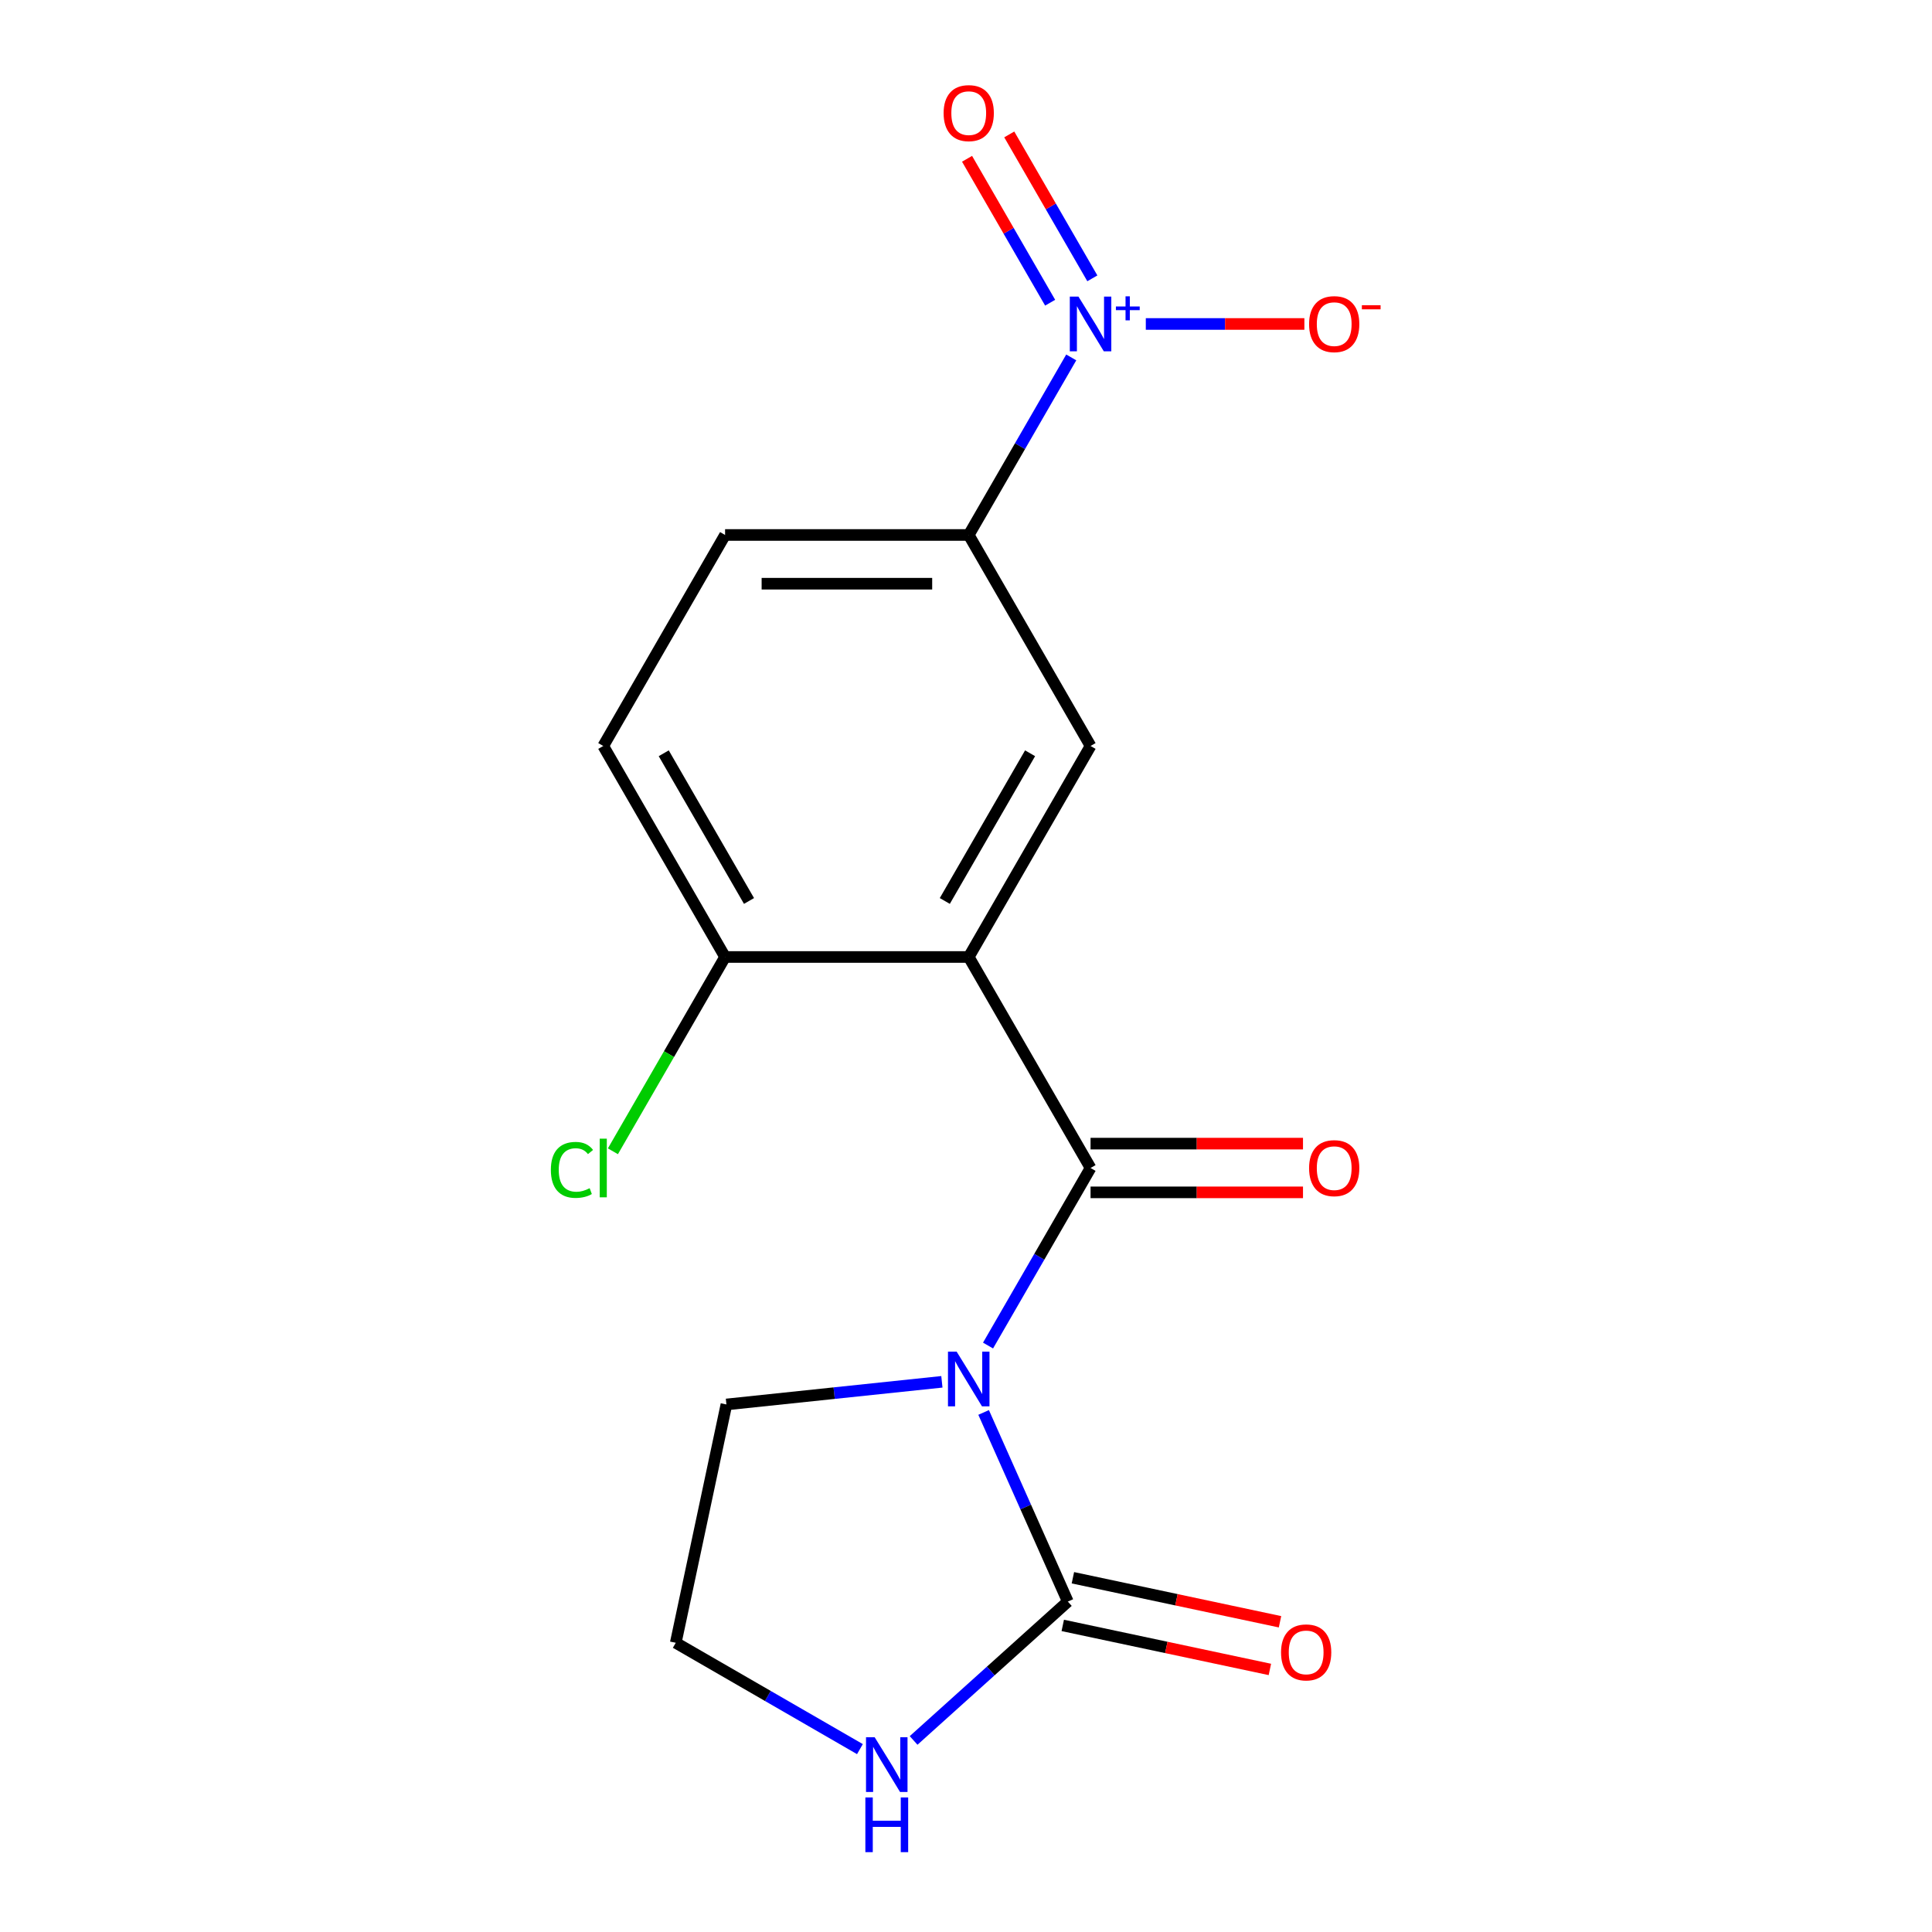 <?xml version='1.0' encoding='iso-8859-1'?>
<svg version='1.1' baseProfile='full'
              xmlns='http://www.w3.org/2000/svg'
                      xmlns:rdkit='http://www.rdkit.org/xml'
                      xmlns:xlink='http://www.w3.org/1999/xlink'
                  xml:space='preserve'
width='1000px' height='1000px' viewBox='0 0 1000 1000'>
<!-- END OF HEADER -->
<rect style='opacity:1.0;fill:#FFFFFF;stroke:none' width='1000' height='1000' x='0' y='0'> </rect>
<path class='bond-0' d='M 511.409,696.454 L 537.94,650.502' style='fill:none;fill-rule:evenodd;stroke:#0000FF;stroke-width:6px;stroke-linecap:butt;stroke-linejoin:miter;stroke-opacity:1' />
<path class='bond-0' d='M 537.94,650.502 L 564.47,604.551' style='fill:none;fill-rule:evenodd;stroke:#000000;stroke-width:6px;stroke-linecap:butt;stroke-linejoin:miter;stroke-opacity:1' />
<path class='bond-2' d='M 509.122,731.079 L 530.915,780.028' style='fill:none;fill-rule:evenodd;stroke:#0000FF;stroke-width:6px;stroke-linecap:butt;stroke-linejoin:miter;stroke-opacity:1' />
<path class='bond-2' d='M 530.915,780.028 L 552.708,828.976' style='fill:none;fill-rule:evenodd;stroke:#000000;stroke-width:6px;stroke-linecap:butt;stroke-linejoin:miter;stroke-opacity:1' />
<path class='bond-14' d='M 487.521,715.227 L 431.757,721.088' style='fill:none;fill-rule:evenodd;stroke:#0000FF;stroke-width:6px;stroke-linecap:butt;stroke-linejoin:miter;stroke-opacity:1' />
<path class='bond-14' d='M 431.757,721.088 L 375.993,726.949' style='fill:none;fill-rule:evenodd;stroke:#000000;stroke-width:6px;stroke-linecap:butt;stroke-linejoin:miter;stroke-opacity:1' />
<path class='bond-1' d='M 564.47,604.551 L 501.414,495.335' style='fill:none;fill-rule:evenodd;stroke:#000000;stroke-width:6px;stroke-linecap:butt;stroke-linejoin:miter;stroke-opacity:1' />
<path class='bond-9' d='M 564.47,617.162 L 619.449,617.162' style='fill:none;fill-rule:evenodd;stroke:#000000;stroke-width:6px;stroke-linecap:butt;stroke-linejoin:miter;stroke-opacity:1' />
<path class='bond-9' d='M 619.449,617.162 L 674.429,617.162' style='fill:none;fill-rule:evenodd;stroke:#FF0000;stroke-width:6px;stroke-linecap:butt;stroke-linejoin:miter;stroke-opacity:1' />
<path class='bond-9' d='M 564.47,591.939 L 619.449,591.939' style='fill:none;fill-rule:evenodd;stroke:#000000;stroke-width:6px;stroke-linecap:butt;stroke-linejoin:miter;stroke-opacity:1' />
<path class='bond-9' d='M 619.449,591.939 L 674.429,591.939' style='fill:none;fill-rule:evenodd;stroke:#FF0000;stroke-width:6px;stroke-linecap:butt;stroke-linejoin:miter;stroke-opacity:1' />
<path class='bond-4' d='M 501.414,495.335 L 564.47,386.118' style='fill:none;fill-rule:evenodd;stroke:#000000;stroke-width:6px;stroke-linecap:butt;stroke-linejoin:miter;stroke-opacity:1' />
<path class='bond-4' d='M 489.029,466.341 L 533.168,389.89' style='fill:none;fill-rule:evenodd;stroke:#000000;stroke-width:6px;stroke-linecap:butt;stroke-linejoin:miter;stroke-opacity:1' />
<path class='bond-7' d='M 501.414,495.335 L 375.302,495.335' style='fill:none;fill-rule:evenodd;stroke:#000000;stroke-width:6px;stroke-linecap:butt;stroke-linejoin:miter;stroke-opacity:1' />
<path class='bond-6' d='M 552.708,828.976 L 512.795,864.914' style='fill:none;fill-rule:evenodd;stroke:#000000;stroke-width:6px;stroke-linecap:butt;stroke-linejoin:miter;stroke-opacity:1' />
<path class='bond-6' d='M 512.795,864.914 L 472.882,900.852' style='fill:none;fill-rule:evenodd;stroke:#0000FF;stroke-width:6px;stroke-linecap:butt;stroke-linejoin:miter;stroke-opacity:1' />
<path class='bond-11' d='M 550.086,841.311 L 603.688,852.705' style='fill:none;fill-rule:evenodd;stroke:#000000;stroke-width:6px;stroke-linecap:butt;stroke-linejoin:miter;stroke-opacity:1' />
<path class='bond-11' d='M 603.688,852.705 L 657.289,864.098' style='fill:none;fill-rule:evenodd;stroke:#FF0000;stroke-width:6px;stroke-linecap:butt;stroke-linejoin:miter;stroke-opacity:1' />
<path class='bond-11' d='M 555.33,816.64 L 608.932,828.033' style='fill:none;fill-rule:evenodd;stroke:#000000;stroke-width:6px;stroke-linecap:butt;stroke-linejoin:miter;stroke-opacity:1' />
<path class='bond-11' d='M 608.932,828.033 L 662.533,839.427' style='fill:none;fill-rule:evenodd;stroke:#FF0000;stroke-width:6px;stroke-linecap:butt;stroke-linejoin:miter;stroke-opacity:1' />
<path class='bond-3' d='M 554.474,184.999 L 527.944,230.951' style='fill:none;fill-rule:evenodd;stroke:#0000FF;stroke-width:6px;stroke-linecap:butt;stroke-linejoin:miter;stroke-opacity:1' />
<path class='bond-3' d='M 527.944,230.951 L 501.414,276.902' style='fill:none;fill-rule:evenodd;stroke:#000000;stroke-width:6px;stroke-linecap:butt;stroke-linejoin:miter;stroke-opacity:1' />
<path class='bond-8' d='M 593.067,167.686 L 634.106,167.686' style='fill:none;fill-rule:evenodd;stroke:#0000FF;stroke-width:6px;stroke-linecap:butt;stroke-linejoin:miter;stroke-opacity:1' />
<path class='bond-8' d='M 634.106,167.686 L 675.144,167.686' style='fill:none;fill-rule:evenodd;stroke:#FF0000;stroke-width:6px;stroke-linecap:butt;stroke-linejoin:miter;stroke-opacity:1' />
<path class='bond-10' d='M 565.396,144.068 L 543.892,106.823' style='fill:none;fill-rule:evenodd;stroke:#0000FF;stroke-width:6px;stroke-linecap:butt;stroke-linejoin:miter;stroke-opacity:1' />
<path class='bond-10' d='M 543.892,106.823 L 522.389,69.578' style='fill:none;fill-rule:evenodd;stroke:#FF0000;stroke-width:6px;stroke-linecap:butt;stroke-linejoin:miter;stroke-opacity:1' />
<path class='bond-10' d='M 543.553,156.679 L 522.049,119.434' style='fill:none;fill-rule:evenodd;stroke:#0000FF;stroke-width:6px;stroke-linecap:butt;stroke-linejoin:miter;stroke-opacity:1' />
<path class='bond-10' d='M 522.049,119.434 L 500.546,82.189' style='fill:none;fill-rule:evenodd;stroke:#FF0000;stroke-width:6px;stroke-linecap:butt;stroke-linejoin:miter;stroke-opacity:1' />
<path class='bond-5' d='M 564.47,386.118 L 501.414,276.902' style='fill:none;fill-rule:evenodd;stroke:#000000;stroke-width:6px;stroke-linecap:butt;stroke-linejoin:miter;stroke-opacity:1' />
<path class='bond-18' d='M 501.414,276.902 L 375.302,276.902' style='fill:none;fill-rule:evenodd;stroke:#000000;stroke-width:6px;stroke-linecap:butt;stroke-linejoin:miter;stroke-opacity:1' />
<path class='bond-18' d='M 482.497,302.125 L 394.219,302.125' style='fill:none;fill-rule:evenodd;stroke:#000000;stroke-width:6px;stroke-linecap:butt;stroke-linejoin:miter;stroke-opacity:1' />
<path class='bond-17' d='M 445.096,905.34 L 397.434,877.822' style='fill:none;fill-rule:evenodd;stroke:#0000FF;stroke-width:6px;stroke-linecap:butt;stroke-linejoin:miter;stroke-opacity:1' />
<path class='bond-17' d='M 397.434,877.822 L 349.773,850.305' style='fill:none;fill-rule:evenodd;stroke:#000000;stroke-width:6px;stroke-linecap:butt;stroke-linejoin:miter;stroke-opacity:1' />
<path class='bond-13' d='M 375.302,495.335 L 312.246,386.118' style='fill:none;fill-rule:evenodd;stroke:#000000;stroke-width:6px;stroke-linecap:butt;stroke-linejoin:miter;stroke-opacity:1' />
<path class='bond-13' d='M 387.687,466.341 L 343.548,389.89' style='fill:none;fill-rule:evenodd;stroke:#000000;stroke-width:6px;stroke-linecap:butt;stroke-linejoin:miter;stroke-opacity:1' />
<path class='bond-16' d='M 375.302,495.335 L 346.27,545.619' style='fill:none;fill-rule:evenodd;stroke:#000000;stroke-width:6px;stroke-linecap:butt;stroke-linejoin:miter;stroke-opacity:1' />
<path class='bond-16' d='M 346.27,545.619 L 317.239,595.903' style='fill:none;fill-rule:evenodd;stroke:#00CC00;stroke-width:6px;stroke-linecap:butt;stroke-linejoin:miter;stroke-opacity:1' />
<path class='bond-12' d='M 375.302,276.902 L 312.246,386.118' style='fill:none;fill-rule:evenodd;stroke:#000000;stroke-width:6px;stroke-linecap:butt;stroke-linejoin:miter;stroke-opacity:1' />
<path class='bond-15' d='M 375.993,726.949 L 349.773,850.305' style='fill:none;fill-rule:evenodd;stroke:#000000;stroke-width:6px;stroke-linecap:butt;stroke-linejoin:miter;stroke-opacity:1' />
<path  class='atom-0' d='M 495.154 699.607
L 504.434 714.607
Q 505.354 716.087, 506.834 718.767
Q 508.314 721.447, 508.394 721.607
L 508.394 699.607
L 512.154 699.607
L 512.154 727.927
L 508.274 727.927
L 498.314 711.527
Q 497.154 709.607, 495.914 707.407
Q 494.714 705.207, 494.354 704.527
L 494.354 727.927
L 490.674 727.927
L 490.674 699.607
L 495.154 699.607
' fill='#0000FF'/>
<path  class='atom-4' d='M 558.21 153.526
L 567.49 168.526
Q 568.41 170.006, 569.89 172.686
Q 571.37 175.366, 571.45 175.526
L 571.45 153.526
L 575.21 153.526
L 575.21 181.846
L 571.33 181.846
L 561.37 165.446
Q 560.21 163.526, 558.97 161.326
Q 557.77 159.126, 557.41 158.446
L 557.41 181.846
L 553.73 181.846
L 553.73 153.526
L 558.21 153.526
' fill='#0000FF'/>
<path  class='atom-4' d='M 577.586 158.631
L 582.575 158.631
L 582.575 153.377
L 584.793 153.377
L 584.793 158.631
L 589.915 158.631
L 589.915 160.532
L 584.793 160.532
L 584.793 165.812
L 582.575 165.812
L 582.575 160.532
L 577.586 160.532
L 577.586 158.631
' fill='#0000FF'/>
<path  class='atom-7' d='M 452.729 899.201
L 462.009 914.201
Q 462.929 915.681, 464.409 918.361
Q 465.889 921.041, 465.969 921.201
L 465.969 899.201
L 469.729 899.201
L 469.729 927.521
L 465.849 927.521
L 455.889 911.121
Q 454.729 909.201, 453.489 907.001
Q 452.289 904.801, 451.929 904.121
L 451.929 927.521
L 448.249 927.521
L 448.249 899.201
L 452.729 899.201
' fill='#0000FF'/>
<path  class='atom-7' d='M 447.909 930.353
L 451.749 930.353
L 451.749 942.393
L 466.229 942.393
L 466.229 930.353
L 470.069 930.353
L 470.069 958.673
L 466.229 958.673
L 466.229 945.593
L 451.749 945.593
L 451.749 958.673
L 447.909 958.673
L 447.909 930.353
' fill='#0000FF'/>
<path  class='atom-9' d='M 677.582 167.766
Q 677.582 160.966, 680.942 157.166
Q 684.302 153.366, 690.582 153.366
Q 696.862 153.366, 700.222 157.166
Q 703.582 160.966, 703.582 167.766
Q 703.582 174.646, 700.182 178.566
Q 696.782 182.446, 690.582 182.446
Q 684.342 182.446, 680.942 178.566
Q 677.582 174.686, 677.582 167.766
M 690.582 179.246
Q 694.902 179.246, 697.222 176.366
Q 699.582 173.446, 699.582 167.766
Q 699.582 162.206, 697.222 159.406
Q 694.902 156.566, 690.582 156.566
Q 686.262 156.566, 683.902 159.366
Q 681.582 162.166, 681.582 167.766
Q 681.582 173.486, 683.902 176.366
Q 686.262 179.246, 690.582 179.246
' fill='#FF0000'/>
<path  class='atom-9' d='M 704.902 157.989
L 714.591 157.989
L 714.591 160.101
L 704.902 160.101
L 704.902 157.989
' fill='#FF0000'/>
<path  class='atom-10' d='M 677.582 604.631
Q 677.582 597.831, 680.942 594.031
Q 684.302 590.231, 690.582 590.231
Q 696.862 590.231, 700.222 594.031
Q 703.582 597.831, 703.582 604.631
Q 703.582 611.511, 700.182 615.431
Q 696.782 619.311, 690.582 619.311
Q 684.342 619.311, 680.942 615.431
Q 677.582 611.551, 677.582 604.631
M 690.582 616.111
Q 694.902 616.111, 697.222 613.231
Q 699.582 610.311, 699.582 604.631
Q 699.582 599.071, 697.222 596.271
Q 694.902 593.431, 690.582 593.431
Q 686.262 593.431, 683.902 596.231
Q 681.582 599.031, 681.582 604.631
Q 681.582 610.351, 683.902 613.231
Q 686.262 616.111, 690.582 616.111
' fill='#FF0000'/>
<path  class='atom-11' d='M 488.414 58.55
Q 488.414 51.75, 491.774 47.95
Q 495.134 44.15, 501.414 44.15
Q 507.694 44.15, 511.054 47.95
Q 514.414 51.75, 514.414 58.55
Q 514.414 65.43, 511.014 69.35
Q 507.614 73.23, 501.414 73.23
Q 495.174 73.23, 491.774 69.35
Q 488.414 65.47, 488.414 58.55
M 501.414 70.03
Q 505.734 70.03, 508.054 67.15
Q 510.414 64.23, 510.414 58.55
Q 510.414 52.99, 508.054 50.19
Q 505.734 47.35, 501.414 47.35
Q 497.094 47.35, 494.734 50.15
Q 492.414 52.95, 492.414 58.55
Q 492.414 64.27, 494.734 67.15
Q 497.094 70.03, 501.414 70.03
' fill='#FF0000'/>
<path  class='atom-12' d='M 663.064 855.276
Q 663.064 848.476, 666.424 844.676
Q 669.784 840.876, 676.064 840.876
Q 682.344 840.876, 685.704 844.676
Q 689.064 848.476, 689.064 855.276
Q 689.064 862.156, 685.664 866.076
Q 682.264 869.956, 676.064 869.956
Q 669.824 869.956, 666.424 866.076
Q 663.064 862.196, 663.064 855.276
M 676.064 866.756
Q 680.384 866.756, 682.704 863.876
Q 685.064 860.956, 685.064 855.276
Q 685.064 849.716, 682.704 846.916
Q 680.384 844.076, 676.064 844.076
Q 671.744 844.076, 669.384 846.876
Q 667.064 849.676, 667.064 855.276
Q 667.064 860.996, 669.384 863.876
Q 671.744 866.756, 676.064 866.756
' fill='#FF0000'/>
<path  class='atom-17' d='M 285.126 605.531
Q 285.126 598.491, 288.406 594.811
Q 291.726 591.091, 298.006 591.091
Q 303.846 591.091, 306.966 595.211
L 304.326 597.371
Q 302.046 594.371, 298.006 594.371
Q 293.726 594.371, 291.446 597.251
Q 289.206 600.091, 289.206 605.531
Q 289.206 611.131, 291.526 614.011
Q 293.886 616.891, 298.446 616.891
Q 301.566 616.891, 305.206 615.011
L 306.326 618.011
Q 304.846 618.971, 302.606 619.531
Q 300.366 620.091, 297.886 620.091
Q 291.726 620.091, 288.406 616.331
Q 285.126 612.571, 285.126 605.531
' fill='#00CC00'/>
<path  class='atom-17' d='M 310.406 589.371
L 314.086 589.371
L 314.086 619.731
L 310.406 619.731
L 310.406 589.371
' fill='#00CC00'/>
</svg>
